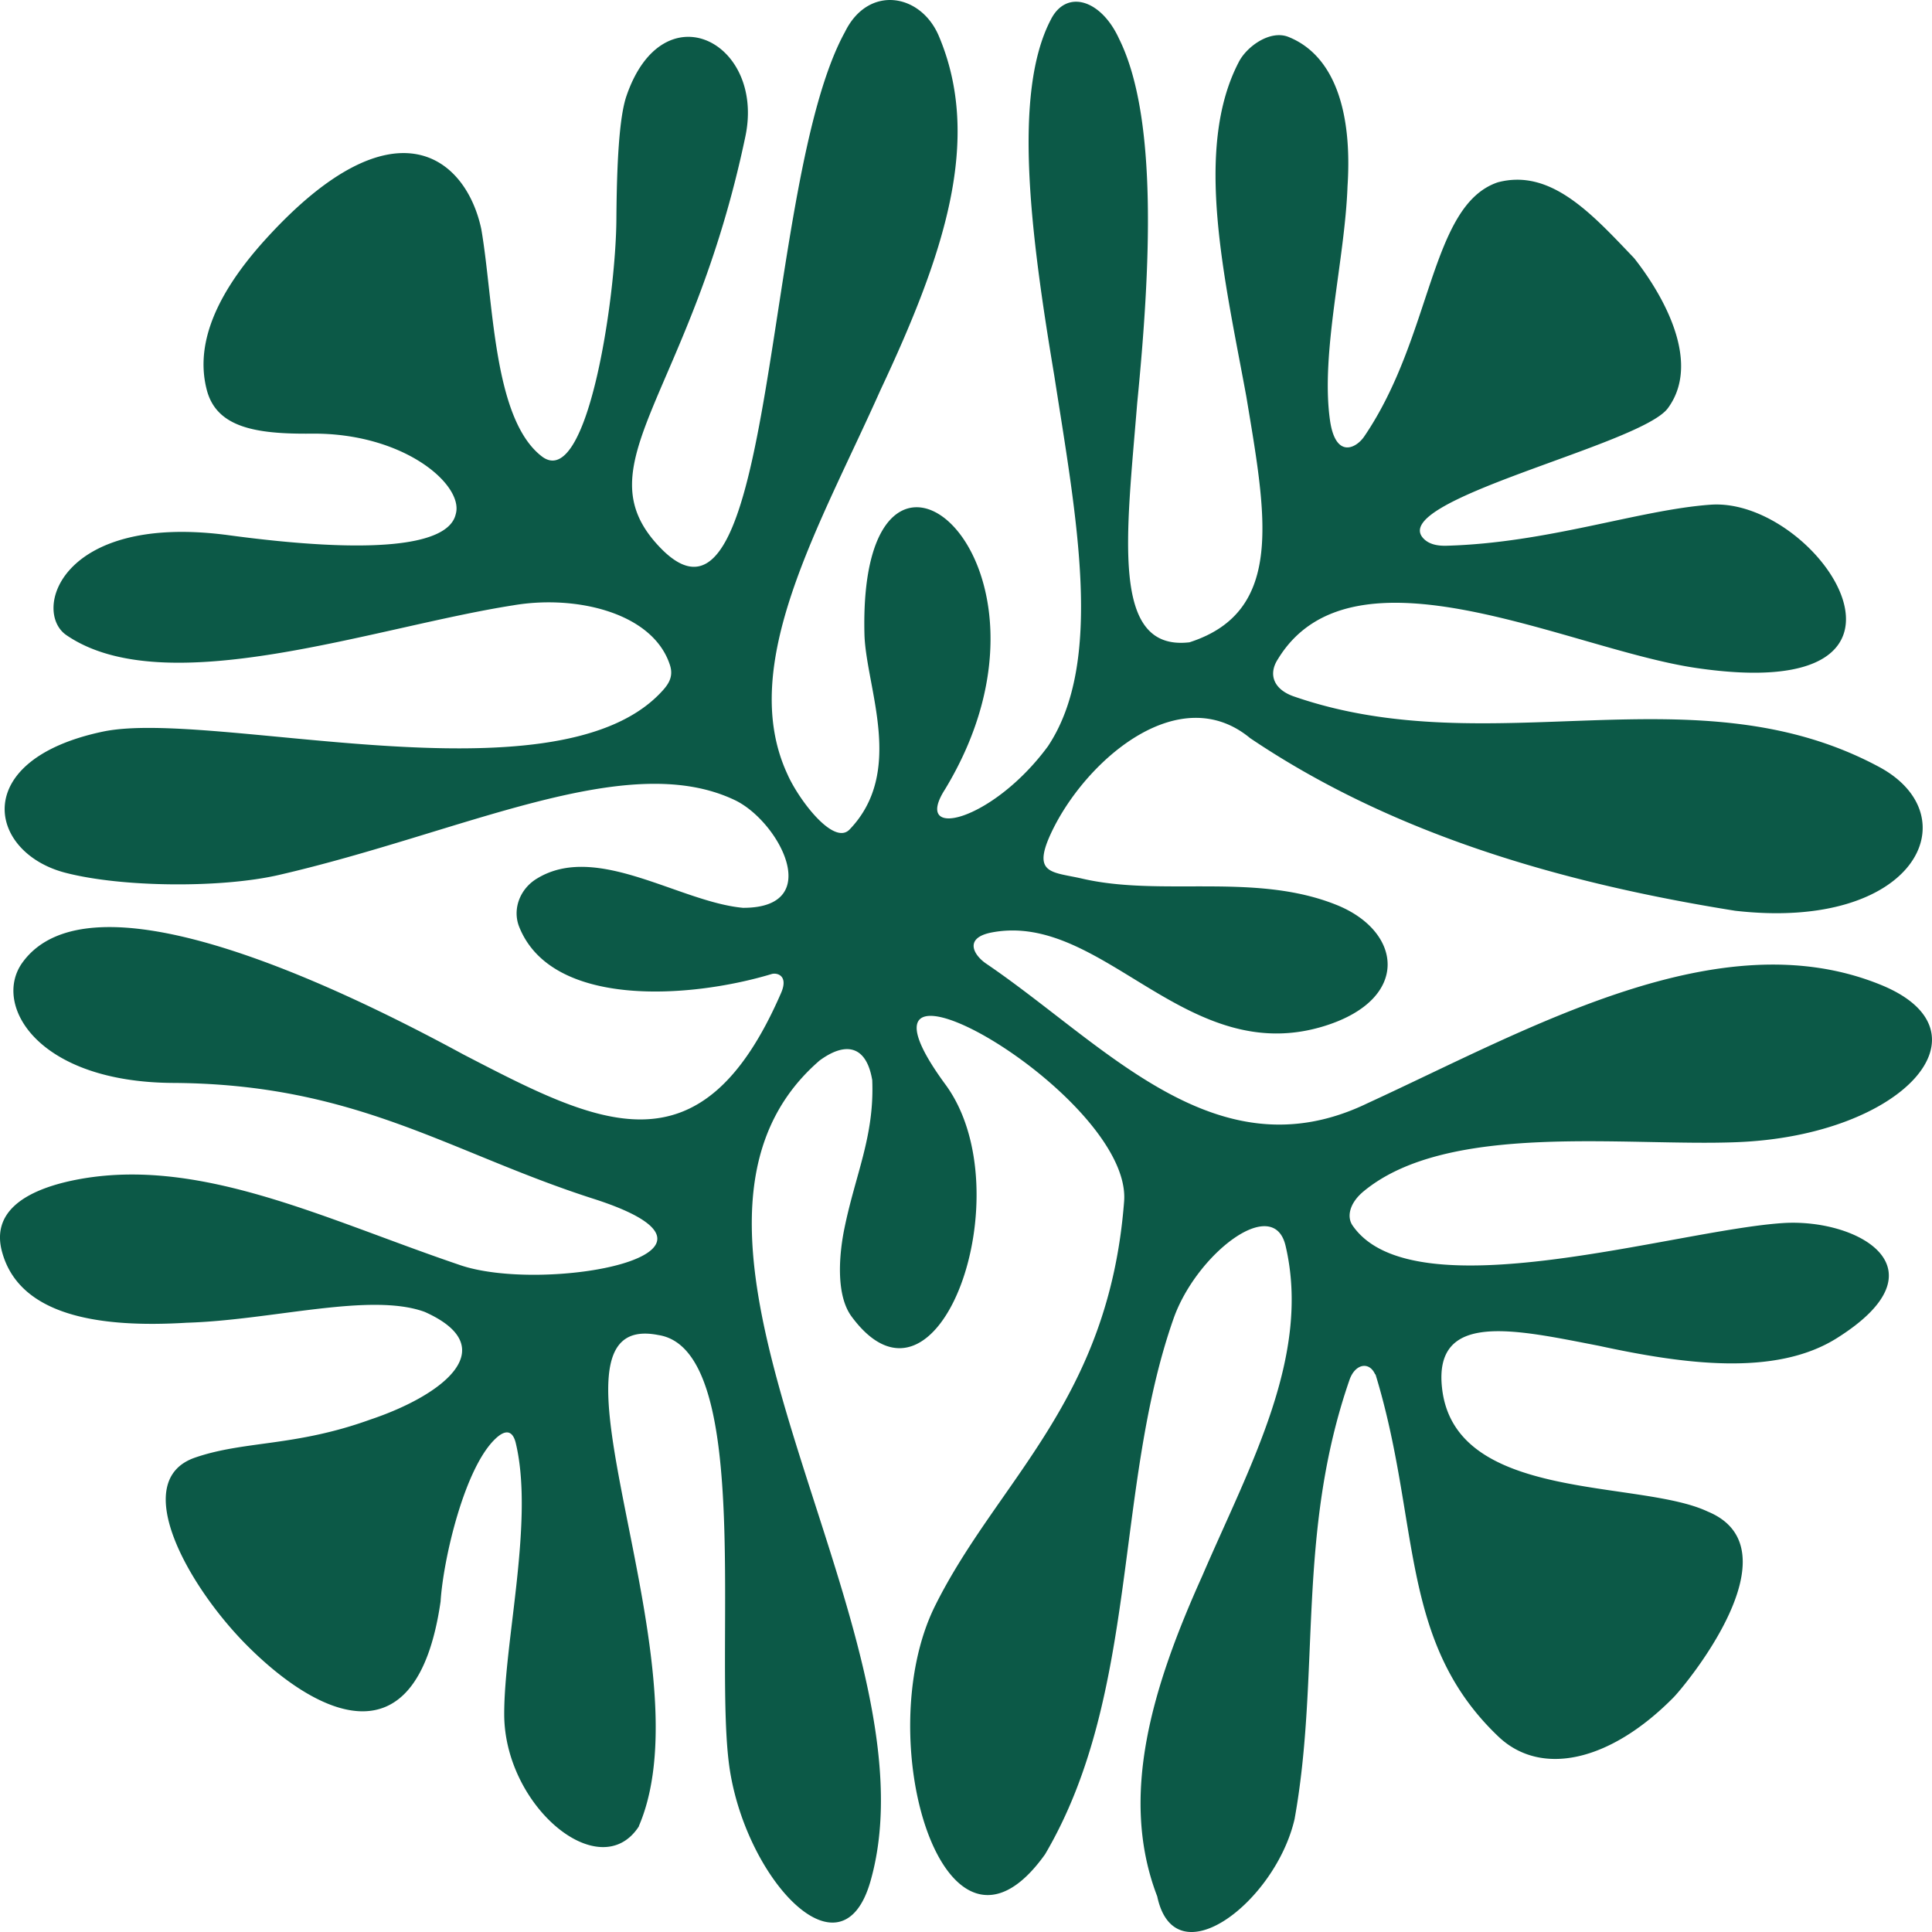<?xml version="1.0" encoding="UTF-8"?>
<svg xmlns="http://www.w3.org/2000/svg" width="44" height="44" fill="none">
  <path d="M31.317 31.299c-.134-.301-.454-.239-.581.121-1.22 3.516-.657 6.695-1.253 10.009-.437 1.889-2.727 3.652-3.128 1.76-.881-2.29-.099-4.798 1.025-7.297 1.08-2.51 2.488-5.01 1.898-7.52-.277-1.18-2.034.192-2.55 1.655-1.36 3.865-.782 8.548-2.92 12.191l-.009.015c-2.275 3.183-4.013-2.622-2.504-5.66 1.423-2.863 3.958-4.664 4.306-9.213.188-2.442-6.887-6.479-4.054-2.64 1.769 2.452-.173 7.951-2.155 5.26-.37-.504-.274-1.452-.163-1.995.252-1.242.685-2.104.636-3.374 0-.009 0-.017-.003-.026-.13-.75-.58-.882-1.19-.437-.005.005-.011.007-.015.012-4.613 4.012 2.796 12.986 1.167 18.685-.653 2.283-2.79.001-3.197-2.501-.407-2.502.578-9.606-1.636-9.94-3.051-.6 1.175 7.409-.439 11.178-.002.006-.002.013-.005.017-.885 1.353-3.06-.458-3.064-2.555-.003-1.663.69-4.448.258-6.2-.085-.31-.271-.254-.453-.082-.705.658-1.188 2.724-1.253 3.693v.011c-.554 3.846-2.93 2.515-4.457.96-1.31-1.337-2.64-3.71-1.137-4.23 1.127-.389 2.277-.246 3.991-.866 1.682-.563 3.036-1.646 1.246-2.45l-.018-.007c-1.244-.444-3.477.194-5.404.251C2.314 30.243.44 29.99.044 28.5c-.229-.86.454-1.358 1.547-1.602 2.843-.624 5.745.847 8.85 1.901 1.908.686 7.033-.238 3.055-1.504-3.272-1.053-5.377-2.609-9.555-2.632-3.1-.017-4.118-1.786-3.431-2.74 1.524-2.112 6.897.383 10.04 2.09 3.07 1.589 5.405 2.828 7.24-1.402.172-.4-.1-.463-.216-.428-1.857.56-5.014.782-5.751-1.078-.157-.399.017-.866.412-1.1 1.356-.823 3.242.538 4.685.67h.02c1.857-.007.792-1.98-.207-2.454-2.474-1.177-6.206.745-10.387 1.707-1.297.298-3.556.286-4.859-.052-1.765-.459-2.193-2.572.857-3.214 2.48-.522 10.232 1.66 12.68-.863.172-.178.327-.359.235-.648-.383-1.198-2.141-1.609-3.565-1.366-3.175.495-7.928 2.226-10.183.679-.777-.533-.144-2.754 3.61-2.286.006 0 .012 0 .018.002 3.348.456 5.075.253 5.24-.47.195-.658-1.173-1.857-3.289-1.834-1.272.013-2.157-.143-2.38-.994-.222-.85.002-1.968 1.357-3.453 2.913-3.194 4.544-1.852 4.894-.213.283 1.631.262 4.314 1.376 5.176 1.037.803 1.69-3.605 1.701-5.402.009-1.242.062-2.317.229-2.803.833-2.434 3.16-1.232 2.709.919-1.238 5.91-3.763 7.469-1.943 9.363 2.658 2.769 2.322-8.31 4.21-11.74.527-1.078 1.726-.887 2.14.095.992 2.35.128 4.956-1.33 8.058-1.382 3.1-3.274 6.264-2.12 8.75.244.559 1.049 1.64 1.415 1.26 1.263-1.313.385-3.21.34-4.424-.161-5.969 5.015-1.749 1.836 3.506-.764 1.186 1.077.739 2.34-.975 1.286-1.926.65-5.205.146-8.448-.542-3.238-.95-6.44-.077-8.106.351-.695 1.14-.462 1.551.434.894 1.793.715 5.253.415 8.303-.245 3.024-.61 5.64 1.174 5.448.013 0 .024-.004.038-.009 2.156-.708 1.721-2.892 1.274-5.587-.49-2.671-1.207-5.636-.173-7.62.18-.355.715-.74 1.132-.573 1.046.42 1.457 1.698 1.345 3.403-.06 1.682-.616 3.785-.4 5.322.124.883.592.651.78.375 1.558-2.285 1.498-5.263 3.04-5.788 1.202-.321 2.136.709 3.073 1.69a.73.73 0 01.046.051c.205.262 1.682 2.151.755 3.405-.63.846-6.48 2.113-5.545 2.984.136.127.333.149.494.146 2.308-.06 4.403-.82 6.028-.935 2.461-.173 5.647 4.607-.348 3.716-2.879-.428-7.809-2.985-9.507-.201-.235.359-.088.704.38.858 4.505 1.552 9.126-.65 13.312 1.6 2.08 1.119.837 3.745-3.279 3.275-4.135-.66-7.902-1.81-11.052-3.935a.035.035 0 01-.009-.008c-1.572-1.28-3.607.416-4.432 1.998-.586 1.135-.094 1.047.629 1.215 1.806.415 3.923-.146 5.775.593 1.508.6 1.703 2.14-.247 2.756-3.16.998-5.058-2.603-7.59-2.126-.653.123-.416.52-.13.713 2.722 1.85 5.235 4.838 8.677 3.18 3.689-1.696 8.013-4.204 11.7-2.697 2.614 1.068.506 3.43-3.276 3.581-2.539.103-6.581-.475-8.508 1.12-.331.275-.387.591-.246.785 1.383 1.986 7.316.104 9.789-.062 1.702-.114 3.768 1.028 1.236 2.62-1.4.882-3.493.592-5.424.174-1.897-.367-3.774-.808-3.567.975.298 2.593 4.487 2.063 6.048 2.8 2.073.854-.513 3.965-.778 4.234-1.452 1.472-3.023 1.809-3.987.892-2.283-2.171-1.77-4.883-2.8-8.25l-.009-.001z" fill="#0C5947"></path>
</svg>
